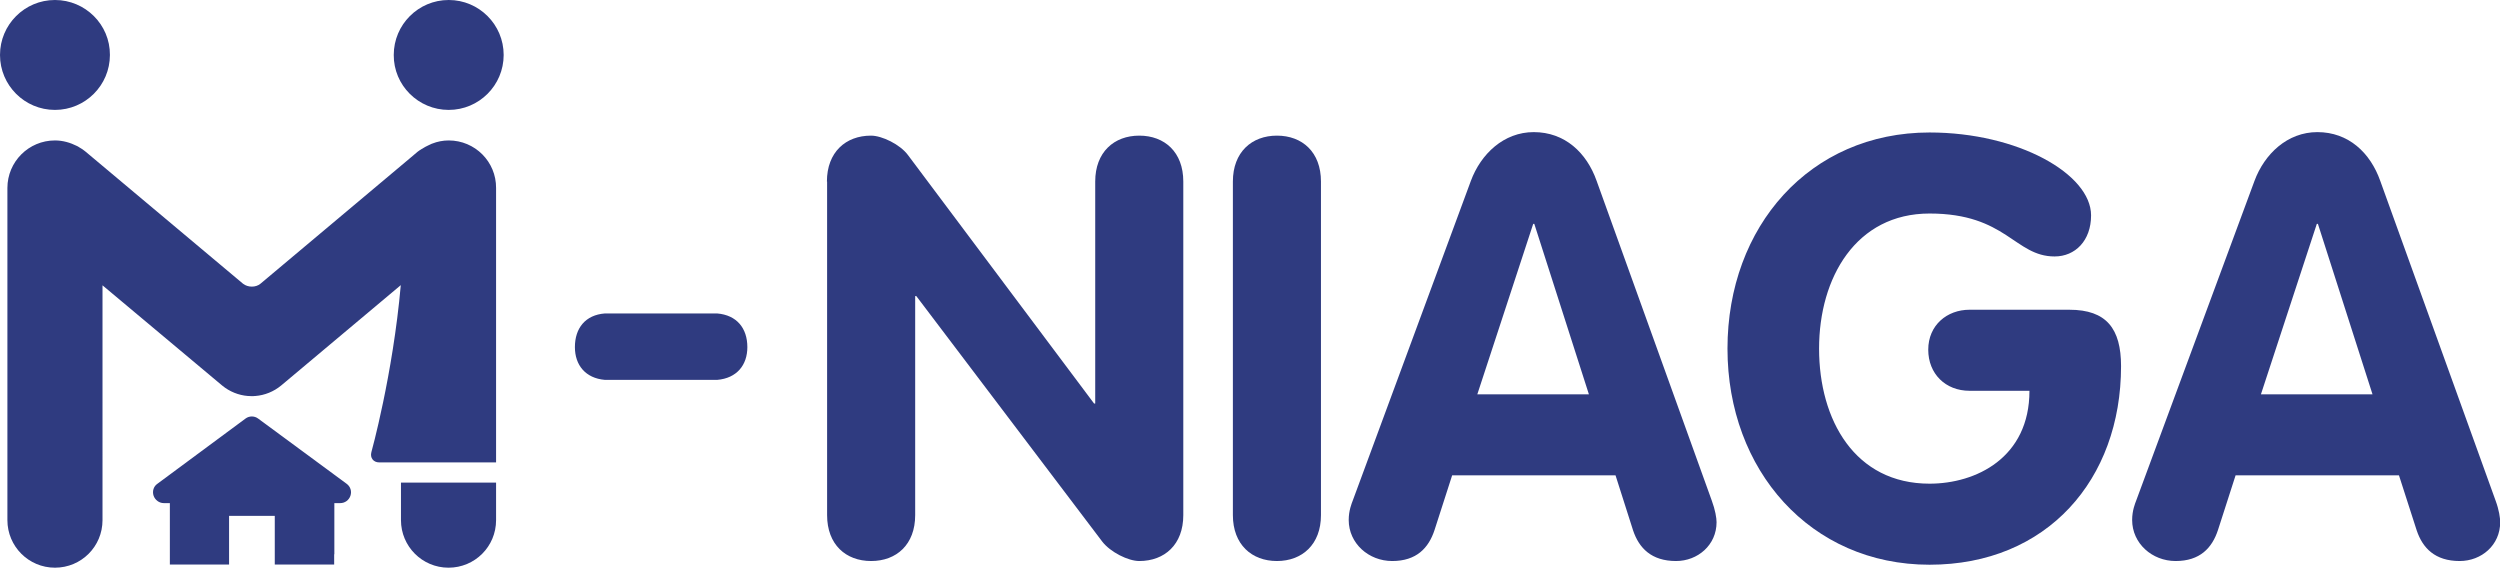<?xml version="1.0" encoding="utf-8"?>
<!-- Generator: Adobe Illustrator 25.2.1, SVG Export Plug-In . SVG Version: 6.00 Build 0)  -->
<svg version="1.1" id="Layer_1" xmlns="http://www.w3.org/2000/svg" xmlns:xlink="http://www.w3.org/1999/xlink" x="0px" y="0px"
	 viewBox="0 0 135.11 30.68" style="enable-background:new 0 0 135.11 30.68;" xml:space="preserve">
<style type="text/css">
	.st0{fill:#2F3B80;}
</style>
<g>
	<g>
		<g>
			<g>
				<path class="st0" d="M13.95,22.62c-0.2-0.15-0.48-0.15-0.68,0L8.5,26.15c-0.2,0.14-0.28,0.4-0.2,0.64
					c0.08,0.23,0.3,0.4,0.55,0.4h0.33v0.56v2.19v0.57h0.57h2.05h0.58v-0.57v-2.06h2.47v2.63h0.58h2.06h0.57v-0.54
					c0-0.01,0.01-0.02,0.01-0.03v-2.75h0.32c0.25,0,0.47-0.16,0.55-0.4c0.08-0.24,0-0.49-0.2-0.64L13.95,22.62z"/>
				<path class="st0" d="M2.97,5.94c1.64,0,2.97-1.33,2.97-2.97C5.95,1.33,4.61,0,2.97,0S0,1.33,0,2.97C0,4.61,1.33,5.94,2.97,5.94"
					/>
				<path class="st0" d="M24.25,5.94c1.64,0,2.97-1.33,2.97-2.97c0-1.64-1.33-2.97-2.97-2.97c-1.64,0-2.97,1.33-2.97,2.97
					C21.27,4.61,22.61,5.94,24.25,5.94"/>
				<path class="st0" d="M21.67,28.11c0,1.42,1.15,2.57,2.57,2.57c1.42,0,2.57-1.14,2.57-2.57v-2.03h-5.14V28.11z"/>
				<path class="st0" d="M24.25,7.59c-0.31,0-0.61,0.06-0.89,0.17c-0.02,0.01-0.04,0.01-0.05,0.02c-0.05,0.02-0.11,0.05-0.17,0.08
					c-0.1,0.05-0.21,0.1-0.31,0.17c-0.01,0.01-0.02,0.02-0.04,0.02c-0.07,0.05-0.15,0.09-0.22,0.15l-0.45,0.38l-8.04,6.75
					c-0.13,0.11-0.3,0.16-0.47,0.16c-0.17,0-0.34-0.05-0.48-0.16L4.63,8.2C4.6,8.17,4.57,8.16,4.54,8.13
					C4.46,8.07,4.37,8.01,4.28,7.96C4.24,7.93,4.2,7.91,4.16,7.89C3.8,7.71,3.4,7.59,2.97,7.59c-1.42,0-2.57,1.15-2.57,2.57v17.95
					c0,1.42,1.15,2.57,2.57,2.57c1.42,0,2.57-1.14,2.57-2.57V15.42C8.46,17.86,12,20.83,12,20.83c0.41,0.34,0.9,0.53,1.39,0.57
					c0.01,0,0.02,0,0.03,0c0.06,0,0.12,0.01,0.18,0.01h0c0.06,0,0.12,0,0.18-0.01c0.01,0,0.02,0,0.03,0
					c0.49-0.04,0.98-0.23,1.39-0.57c0,0,3.5-2.94,6.46-5.42c-0.43,4.86-1.59,9.03-1.59,9.03c-0.08,0.3,0.11,0.55,0.42,0.55h1.17
					h0.64h4.51V10.16C26.82,8.74,25.67,7.59,24.25,7.59"/>
			</g>
		</g>
		<g>
			<path class="st0" d="M44.69,9.81c0-1.59,1.02-2.48,2.38-2.48c0.6,0,1.58,0.48,2,1.05l10.06,13.43h0.06v-12
				c0-1.59,1.02-2.48,2.38-2.48c1.37,0,2.38,0.89,2.38,2.48v18.03c0,1.59-1.01,2.48-2.38,2.48c-0.6,0-1.56-0.48-2-1.05L49.52,16
				h-0.06v11.84c0,1.59-1.01,2.48-2.38,2.48c-1.37,0-2.38-0.89-2.38-2.48V9.81z"/>
			<path class="st0" d="M66.63,9.81c0-1.59,1.02-2.48,2.38-2.48c1.37,0,2.38,0.89,2.38,2.48v18.03c0,1.59-1.02,2.48-2.38,2.48
				c-1.36,0-2.38-0.89-2.38-2.48V9.81z"/>
			<path class="st0" d="M79.49,9.78c0.54-1.46,1.78-2.64,3.4-2.64c1.68,0,2.86,1.11,3.4,2.64l6.22,17.27
				c0.19,0.51,0.26,0.95,0.26,1.17c0,1.24-1.02,2.1-2.19,2.1c-1.33,0-2-0.7-2.32-1.65l-0.95-2.98h-8.83l-0.95,2.95
				c-0.32,0.98-0.98,1.68-2.29,1.68c-1.27,0-2.35-0.95-2.35-2.22c0-0.51,0.16-0.89,0.22-1.05L79.49,9.78z M79.84,21.31h6.03
				l-2.95-9.21h-0.06L79.84,21.31z"/>
			<path class="st0" d="M111.84,16.74c2,0,2.79,1.02,2.79,3.05c0,6.13-4,10.73-10.35,10.73c-6.44,0-10.92-5.11-10.92-11.68
				c0-6.6,4.45-11.68,10.92-11.68c4.79,0,8.73,2.25,8.73,4.48c0,1.37-0.86,2.22-1.97,2.22c-2.16,0-2.6-2.32-6.76-2.32
				c-3.97,0-5.97,3.46-5.97,7.3c0,3.87,1.94,7.3,5.97,7.3c2.51,0,5.4-1.4,5.4-5.02h-3.24c-1.3,0-2.23-0.92-2.23-2.22
				c0-1.33,1.02-2.16,2.23-2.16H111.84z"/>
			<path class="st0" d="M121.84,9.78c0.54-1.46,1.78-2.64,3.4-2.64c1.68,0,2.86,1.11,3.4,2.64l6.23,17.27
				c0.19,0.51,0.25,0.95,0.25,1.17c0,1.24-1.01,2.1-2.19,2.1c-1.33,0-2-0.7-2.32-1.65l-0.96-2.98h-8.83l-0.95,2.95
				c-0.32,0.98-0.98,1.68-2.29,1.68c-1.27,0-2.35-0.95-2.35-2.22c0-0.51,0.16-0.89,0.22-1.05L121.84,9.78z M122.19,21.31h6.03
				l-2.95-9.21h-0.06L122.19,21.31z"/>
		</g>
	</g>
	<g>
		<path class="st0" d="M38.76,16.94c1.06,0.09,1.63,0.8,1.63,1.82c0,0.97-0.57,1.68-1.63,1.77h-6.07c-1.05-0.09-1.62-0.8-1.62-1.77
			c0-1.03,0.57-1.74,1.62-1.82H38.76z"/>
	</g>
</g>
</svg>
